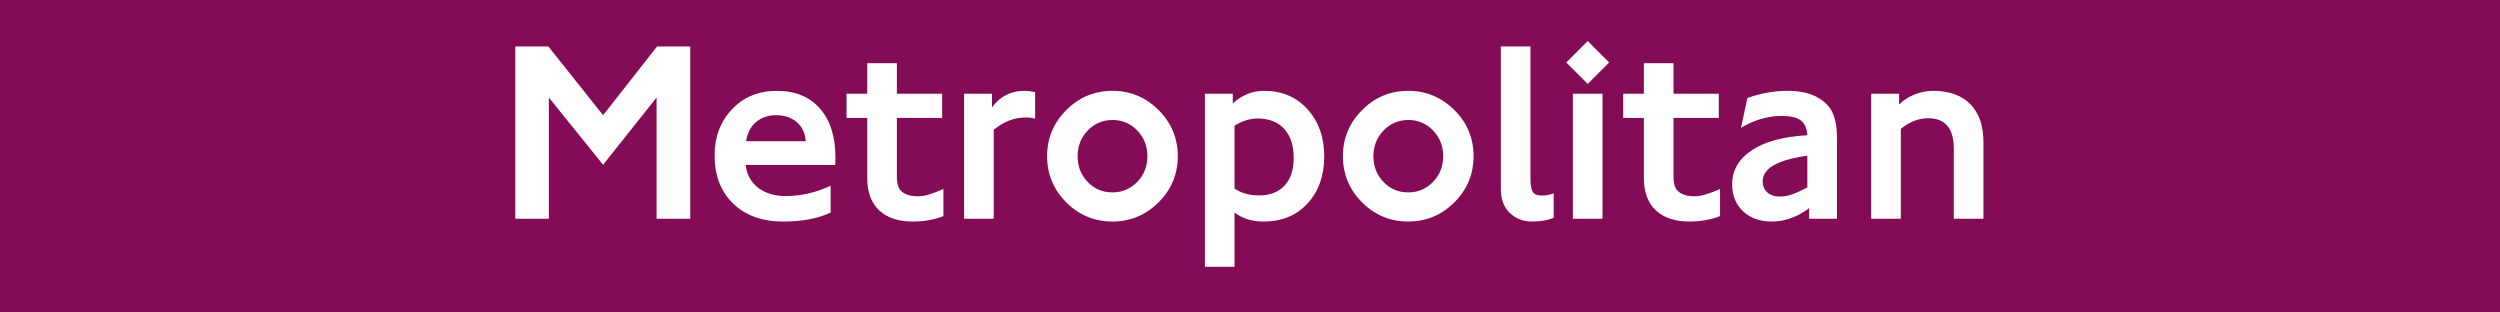 <?xml version="1.0" encoding="UTF-8"?>
<svg xmlns="http://www.w3.org/2000/svg" width="480" height="60" viewBox="0 0 480 60">
	<title>London flag box - Underground Metropolitan line</title>
	<path d="m0,0h480v60H0z" fill="#840b55"/>
	<path d="M132.529,42h-6.467v-23.274l-10.269,12.909-10.414-12.909v23.274h-6.442V8.917h6.346l10.511,13.199,10.366-13.199h6.37v33.083ZM160.356,31.683h-17.195c.226,1.857,1.029,3.314,2.41,4.372,1.38,1.058,3.152,1.586,5.316,1.586,2.922,0,5.788-.662,8.598-1.986v5.159c-2.438,1.146-5.482,1.719-9.13,1.719-4.021,0-7.217-1.15-9.591-3.451s-3.56-5.38-3.56-9.239c0-3.568,1.118-6.527,3.354-8.876,2.236-2.349,5.106-3.523,8.609-3.523,3.536,0,6.293,1.134,8.271,3.402,1.978,2.269,2.967,5.405,2.967,9.409l-.048,1.429ZM154.713,27.105c-.129-1.55-.707-2.769-1.732-3.657-1.025-.888-2.337-1.332-3.936-1.332-1.566,0-2.862.44-3.887,1.32-1.026.88-1.659,2.103-1.901,3.669h11.456ZM181.136,41.491c-1.76.694-3.73,1.042-5.91,1.042-2.761,0-4.904-.718-6.43-2.155-1.525-1.437-2.289-3.512-2.289-6.224v-11.504h-3.972v-4.65h3.972v-5.861h5.691v5.861h8.695v4.65h-8.695v11.262c0,.839.109,1.518.327,2.034.218.517.633.937,1.247,1.259.613.323,1.461.484,2.543.484,1.13,0,2.737-.468,4.82-1.405v5.207ZM198.743,22.794c-.549-.161-1.146-.242-1.792-.242-2.196,0-4.247.792-6.152,2.374v17.074h-5.691v-24.001h5.353v2.616c1.55-2.115,3.616-3.172,6.2-3.172.582,0,1.275.081,2.083.242v5.11ZM213.589,42.533c-3.456,0-6.41-1.227-8.864-3.681-2.454-2.454-3.681-5.409-3.681-8.864s1.227-6.389,3.681-8.852,5.409-3.693,8.864-3.693,6.39,1.227,8.852,3.681c2.462,2.454,3.693,5.409,3.693,8.864s-1.231,6.41-3.693,8.864c-2.462,2.455-5.413,3.681-8.852,3.681ZM213.589,36.938c1.873,0,3.459-.67,4.759-2.01,1.3-1.34,1.95-2.987,1.95-4.941,0-1.938-.646-3.58-1.938-4.928-1.292-1.348-2.882-2.022-4.771-2.022-1.889.017-3.476.694-4.759,2.035-1.283,1.34-1.925,2.979-1.925,4.916,0,1.954.642,3.601,1.925,4.941,1.284,1.34,2.87,2.01,4.759,2.01ZM236.694,19.864c1.744-1.615,3.762-2.422,6.054-2.422,3.391,0,6.155,1.179,8.295,3.536,2.14,2.357,3.209,5.376,3.209,9.058s-1.065,6.688-3.196,9.021c-2.132,2.333-4.974,3.491-8.525,3.475-2.131,0-3.964-.573-5.498-1.719v10.414h-5.691V17.999h5.353v1.865ZM237.033,36.188c1.259.888,2.833,1.332,4.722,1.332,2.083,0,3.71-.63,4.881-1.889,1.17-1.259,1.756-3.027,1.756-5.304,0-2.39-.605-4.246-1.816-5.57-1.211-1.324-2.906-1.994-5.086-2.01-1.486,0-2.971.46-4.457,1.38v12.061ZM270.382,42.533c-3.455,0-6.41-1.227-8.864-3.681-2.454-2.454-3.681-5.409-3.681-8.864s1.227-6.389,3.681-8.852,5.409-3.693,8.864-3.693,6.39,1.227,8.853,3.681c2.462,2.454,3.693,5.409,3.693,8.864s-1.231,6.41-3.693,8.864c-2.463,2.455-5.413,3.681-8.853,3.681ZM270.382,36.938c1.873,0,3.459-.67,4.759-2.01,1.3-1.34,1.95-2.987,1.95-4.941,0-1.938-.646-3.58-1.938-4.928-1.292-1.348-2.882-2.022-4.771-2.022-1.889.017-3.476.694-4.759,2.035s-1.926,2.979-1.926,4.916c0,1.954.643,3.601,1.926,4.941,1.283,1.34,2.87,2.01,4.759,2.01ZM298.306,41.806c-1.082.484-2.47.727-4.165.727-1.68,0-3.097-.545-4.251-1.635s-1.731-2.627-1.731-4.614V8.917h5.691v25.6c0,1.082.153,1.861.46,2.337.307.477.88.707,1.72.69.71.016,1.469-.121,2.276-.412v4.674ZM308.962,11.993l-4.117,4.117-4.117-4.117,4.117-4.117,4.117,4.117ZM307.679,42h-5.691v-24.001h5.691v24.001ZM330.251,41.491c-1.761.694-3.73,1.042-5.91,1.042-2.761,0-4.904-.718-6.43-2.155s-2.289-3.512-2.289-6.224v-11.504h-3.972v-4.65h3.972v-5.861h5.691v5.861h8.695v4.65h-8.695v11.262c0,.839.109,1.518.327,2.034.218.517.634.937,1.247,1.259.613.323,1.461.484,2.543.484,1.13,0,2.737-.468,4.82-1.405v5.207ZM352.701,42h-5.353v-2.034c-2.26,1.711-4.658,2.567-7.192,2.567-2.276,0-4.109-.658-5.498-1.974s-2.083-3.04-2.083-5.171c0-2.68,1.252-4.856,3.754-6.527,2.503-1.671,6.063-2.636,10.681-2.894-.081-1.324-.505-2.272-1.271-2.846s-1.981-.86-3.645-.86c-2.664,0-5.271.759-7.823,2.276l1.235-5.715c2.551-.92,5.126-1.38,7.726-1.38,2.261,0,4.121.392,5.583,1.174,1.461.783,2.474,1.792,3.039,3.027.565,1.235.848,2.878.848,4.929v15.427ZM347.01,35.994v-6.103c-2.857.404-5.001,1.013-6.43,1.829s-2.144,1.845-2.144,3.088c0,.888.295,1.598.884,2.131.59.533,1.4.799,2.435.799.807,0,1.61-.149,2.409-.448.8-.299,1.748-.73,2.846-1.296ZM380.819,42h-5.691v-13.49c0-1.938-.412-3.391-1.235-4.359s-2.051-1.453-3.682-1.453c-1.808,0-3.56.678-5.255,2.034v17.268h-5.691v-24.001h5.353v2.083c.823-.839,1.824-1.489,3.003-1.95,1.179-.46,2.341-.69,3.487-.69,3.132,0,5.534.856,7.205,2.567,1.671,1.712,2.507,4.125,2.507,7.242v14.749Z" fill="#fff"/>
</svg>